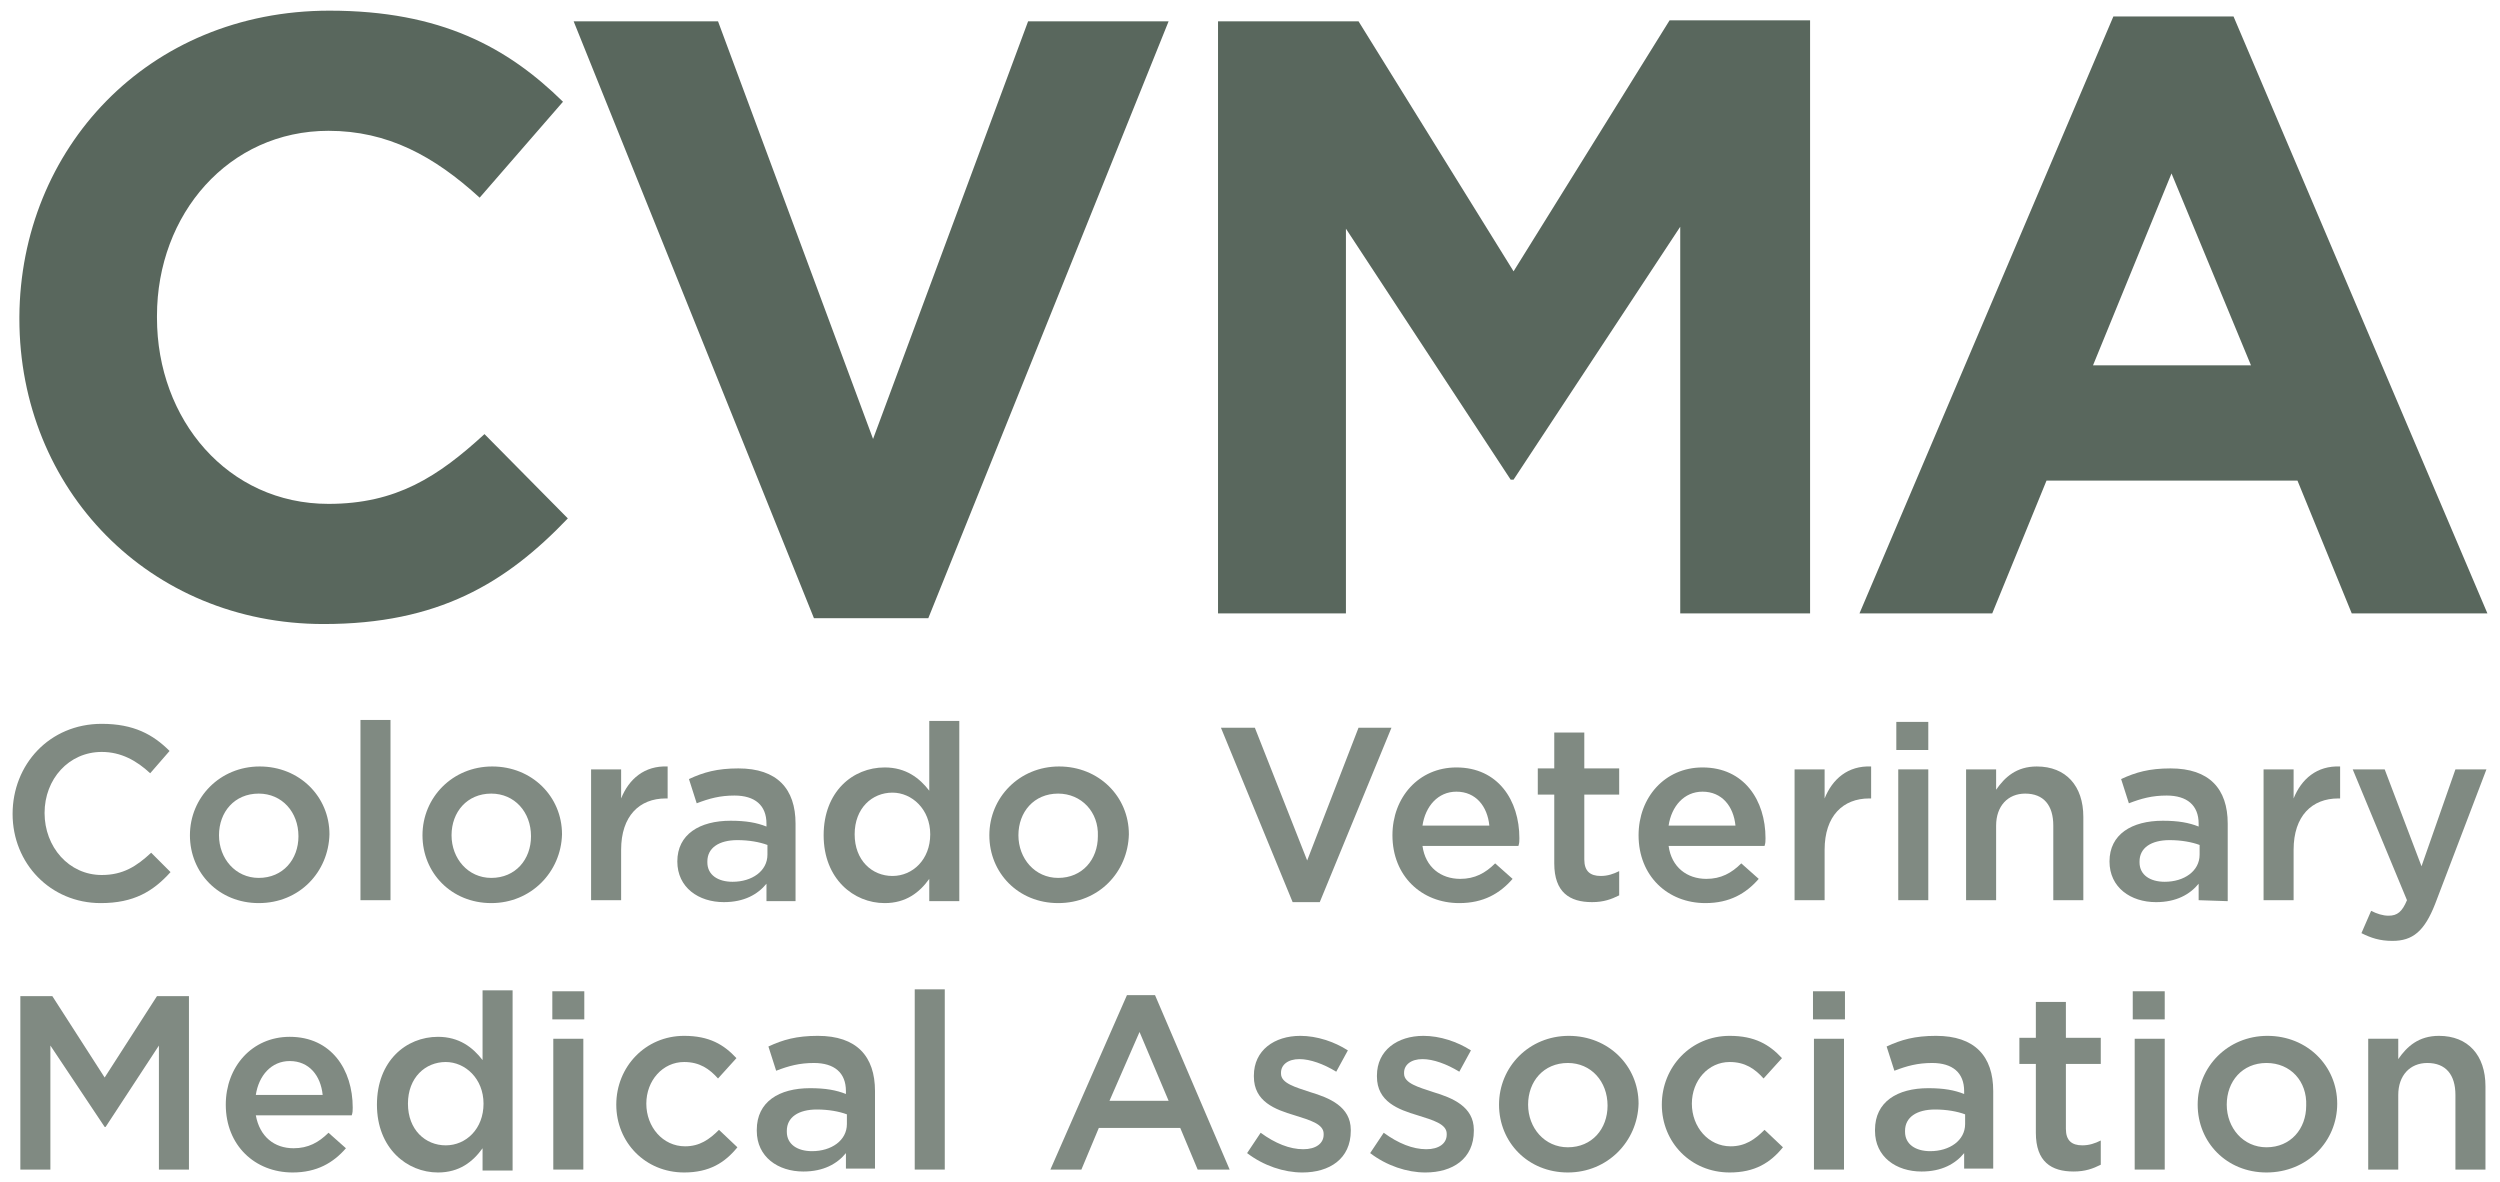 <svg xmlns="http://www.w3.org/2000/svg" xmlns:xlink="http://www.w3.org/1999/xlink" id="Layer_1" x="0px" y="0px" viewBox="0 0 258 122" style="enable-background:new 0 0 258 122;" xml:space="preserve"><style type="text/css">	.st0{fill:#808A82;}	.st1{fill:#59675D;}</style><g>	<path class="st0" d="M10.4,93.2c3.4,0,5.4-1.2,7.2-3.2l-2-2c-1.5,1.4-2.9,2.3-5.1,2.3c-3.4,0-5.9-2.9-5.9-6.4s2.5-6.3,5.9-6.3  c2,0,3.6,0.9,5,2.2l2-2.3c-1.7-1.7-3.7-2.8-7-2.8c-5.4,0-9.2,4.2-9.2,9.3S5.2,93.2,10.4,93.2z"></path>	<path class="st0" d="M34,86.1c0-3.9-3.1-7-7.2-7c-4.1,0-7.2,3.2-7.2,7.1c0,3.9,3,7,7.1,7C30.9,93.2,33.9,90,34,86.1z M22.6,86.2  c0-2.4,1.6-4.3,4.1-4.3c2.4,0,4.1,1.9,4.1,4.4c0,2.4-1.6,4.3-4.1,4.3C24.3,90.6,22.6,88.6,22.6,86.2z"></path>	<rect x="37.2" y="74.3" class="st0" width="3.1" height="18.6"></rect>	<path class="st0" d="M50.8,79.1c-4.1,0-7.2,3.2-7.2,7.1c0,3.9,3,7,7.1,7c4.1,0,7.2-3.2,7.3-7.1C58,82.2,54.9,79.1,50.8,79.1z   M50.7,90.6c-2.4,0-4.1-2-4.1-4.4c0-2.4,1.6-4.3,4.1-4.3c2.4,0,4.1,1.9,4.1,4.4C54.8,88.7,53.2,90.6,50.7,90.6z"></path>	<path class="st0" d="M64.1,87.7c0-3.5,1.9-5.3,4.6-5.3h0.2v-3.3c-2.4-0.1-4,1.3-4.8,3.3v-3H61v13.5h3.1  C64.1,92.9,64.1,87.7,64.1,87.7z"></path>	<path class="st0" d="M74.7,93.1c2.1,0,3.5-0.8,4.4-1.9v1.7V93h3v-8c0-3.6-1.9-5.7-5.9-5.7c-2.2,0-3.6,0.4-5.1,1.1l0.8,2.5  c1.3-0.5,2.4-0.8,3.9-0.8c2.1,0,3.3,1,3.3,2.9v0.3c-1-0.4-2.1-0.6-3.7-0.6c-3.2,0-5.5,1.4-5.5,4.2C69.9,91.6,72.1,93.1,74.7,93.1z   M73,88.9c0-1.4,1.2-2.2,3.1-2.2c1.2,0,2.3,0.2,3.1,0.5v1c0,1.7-1.6,2.8-3.6,2.8c-1.5,0-2.6-0.7-2.6-2V88.9z"></path>	<path class="st0" d="M69.9,88.9L69.9,88.9C69.9,89,69.9,89,69.9,88.9C69.9,88.9,69.9,88.9,69.9,88.9z"></path>	<path class="st0" d="M95.9,81.6c-1-1.3-2.4-2.4-4.6-2.4c-3.3,0-6.3,2.5-6.3,7s3.1,7,6.3,7c2.2,0,3.6-1.1,4.6-2.5v2.2V93H99V74.4  h-3.1V81.6z M92.1,90.4c-2.1,0-3.9-1.6-3.9-4.3c0-2.7,1.8-4.3,3.9-4.3c2,0,3.9,1.7,3.9,4.3C96,88.7,94.2,90.4,92.1,90.4z"></path>	<path class="st0" d="M116.5,86.1c0-3.9-3.1-7-7.2-7c-4.1,0-7.2,3.2-7.2,7.1c0,3.9,3,7,7.1,7C113.4,93.2,116.4,90,116.5,86.1z   M105.1,86.2c0-2.4,1.6-4.3,4.1-4.3c2.4,0,4.2,1.9,4.1,4.4c0,2.4-1.6,4.3-4.1,4.3C106.8,90.6,105.1,88.6,105.1,86.2z"></path>	<polygon class="st0" points="136.2,93.1 143.6,75.1 140.2,75.1 134.9,88.8 129.5,75.1 126,75.1 133.4,93.1  "></polygon>	<path class="st0" d="M150.6,93.2c2.5,0,4.2-1,5.5-2.5l-1.8-1.6c-1,1-2.1,1.6-3.6,1.6c-2,0-3.6-1.2-3.9-3.4h9.9  c0.1-0.3,0.1-0.5,0.1-0.8c0-3.9-2.2-7.3-6.5-7.3c-3.9,0-6.6,3.1-6.6,7C143.7,90.4,146.7,93.2,150.6,93.2z M150.3,81.7  c2,0,3.2,1.5,3.4,3.5h-6.9C147.1,83.2,148.4,81.7,150.3,81.7z"></path>	<path class="st0" d="M160.4,89.1c0,3,1.6,4,3.9,4c1.2,0,2-0.3,2.8-0.7v-2.5c-0.6,0.3-1.2,0.5-1.9,0.5c-1.1,0-1.7-0.5-1.7-1.7V82  h3.6v-2.7h-3.6v-3.7h-3.1v3.7h-1.7V82h1.7V89.1z"></path>	<path class="st0" d="M181.5,90.7l-1.8-1.6c-1,1-2.1,1.6-3.6,1.6c-2,0-3.6-1.2-3.9-3.4h9.9c0.1-0.3,0.1-0.5,0.1-0.8  c0-3.9-2.2-7.3-6.5-7.3c-3.9,0-6.6,3.1-6.6,7c0,4.2,3,7,6.9,7C178.5,93.2,180.2,92.2,181.5,90.7z M175.7,81.7c2,0,3.2,1.5,3.4,3.5  h-6.9C172.5,83.2,173.8,81.7,175.7,81.7z"></path>	<path class="st0" d="M188.3,82.4v-3h-3.1v13.5h3.1v-5.2c0-3.5,1.9-5.3,4.6-5.3h0.2v-3.3C190.7,79,189.1,80.4,188.3,82.4z"></path>	<rect x="195.7" y="74.5" class="st0" width="3.3" height="2.9"></rect>	<rect x="195.9" y="79.4" class="st0" width="3.1" height="13.5"></rect>	<path class="st0" d="M211.9,85.2v7.7h3.1v-8.6c0-3.2-1.8-5.2-4.8-5.2c-2.1,0-3.3,1.1-4.2,2.4v-2.1h-3.1v13.5h3.1v-7.7  c0-2,1.2-3.3,3-3.3C210.9,81.9,211.9,83.1,211.9,85.2z"></path>	<path class="st0" d="M217.7,89C217.7,89,217.7,89,217.7,89C217.7,88.9,217.7,88.9,217.7,89L217.7,89z"></path>	<path class="st0" d="M226.9,92.9L226.9,92.9l3,0.1v-8c0-3.6-1.9-5.7-5.9-5.7c-2.2,0-3.6,0.4-5.1,1.1l0.8,2.5  c1.3-0.5,2.4-0.8,3.9-0.8c2.1,0,3.3,1,3.3,2.9v0.3c-1-0.4-2.1-0.6-3.7-0.6c-3.2,0-5.5,1.4-5.5,4.2c0,2.7,2.2,4.2,4.8,4.2  c2.1,0,3.5-0.8,4.4-1.9V92.9z M223.4,91c-1.5,0-2.6-0.7-2.6-2v-0.1c0-1.4,1.2-2.2,3.1-2.2c1.2,0,2.3,0.2,3.1,0.5v1  C227,89.9,225.4,91,223.4,91z"></path>	<path class="st0" d="M236.7,82.4v-3h-3.1v13.5h3.1v-5.2c0-3.5,1.9-5.3,4.6-5.3h0.2v-3.3C239.1,79,237.5,80.4,236.7,82.4z"></path>	<path class="st0" d="M246.5,94.5c-0.6,0-1.2-0.2-1.8-0.5l-1,2.3c1,0.5,1.9,0.8,3.2,0.8c2.1,0,3.3-1,4.4-3.8l5.3-13.9h-3.2l-3.5,10  l-3.8-10h-3.3l5.6,13.5C247.9,94.1,247.4,94.5,246.5,94.5z"></path>	<polygon class="st0" points="10.8,111.2 5.4,102.8 2.1,102.8 2.1,120.7 5.2,120.7 5.2,107.9 10.8,116.3 10.9,116.3 16.4,107.9   16.4,120.7 19.5,120.7 19.5,102.8 16.2,102.8  "></polygon>	<path class="st0" d="M29.9,107c-3.9,0-6.6,3.1-6.6,7c0,4.2,3,7,6.9,7c2.5,0,4.2-1,5.5-2.5l-1.8-1.6c-1,1-2.1,1.6-3.6,1.6  c-2,0-3.5-1.2-3.9-3.4h9.9c0.1-0.3,0.1-0.5,0.1-0.8C36.4,110.4,34.2,107,29.9,107z M26.4,113c0.3-2,1.6-3.5,3.5-3.5  c2,0,3.2,1.5,3.4,3.5H26.4z"></path>	<path class="st0" d="M49.8,109.4c-1-1.3-2.4-2.4-4.6-2.4c-3.3,0-6.3,2.5-6.3,7s3.1,7,6.3,7c2.2,0,3.6-1.1,4.6-2.5v2.2v0.1h3.1  v-18.6h-3.1V109.4z M46,118.2c-2.1,0-3.9-1.6-3.9-4.3c0-2.7,1.8-4.3,3.9-4.3c2,0,3.9,1.7,3.9,4.3C49.9,116.5,48.1,118.2,46,118.2z"></path>	<rect x="57.1" y="107.2" class="st0" width="3.1" height="13.5"></rect>	<rect x="57" y="102.3" class="st0" width="3.3" height="2.9"></rect>	<path class="st0" d="M70.7,118.3c-2.3,0-4-2-4-4.4c0-2.4,1.7-4.3,3.9-4.3c1.6,0,2.6,0.7,3.5,1.7l1.9-2.1c-1.3-1.4-2.8-2.3-5.4-2.3  c-4,0-7,3.2-7,7.1s3,7,7,7c2.6,0,4.2-1,5.5-2.6l-1.9-1.8C73.2,117.6,72.2,118.3,70.7,118.3z"></path>	<path class="st0" d="M84.4,106.9c-2.2,0-3.6,0.4-5.1,1.1l0.8,2.5c1.3-0.5,2.4-0.8,3.9-0.8c2.1,0,3.3,1,3.3,2.9v0.3  c-1-0.4-2.1-0.6-3.7-0.6c-3.2,0-5.5,1.4-5.5,4.3v0.1c0,2.7,2.2,4.2,4.8,4.2c2.1,0,3.5-0.8,4.4-1.9v1.6h3v-8  C90.3,109,88.4,106.9,84.4,106.9z M87.4,116c0,1.7-1.6,2.8-3.6,2.8c-1.5,0-2.6-0.7-2.6-2v-0.1c0-1.4,1.2-2.2,3.1-2.2  c1.2,0,2.3,0.2,3.1,0.5V116z"></path>	<rect x="94.4" y="102.1" class="st0" width="3.1" height="18.6"></rect>	<path class="st0" d="M116.3,102.7l-7.9,18h3.2l1.8-4.3h8.4l1.8,4.3h3.3l-7.7-18H116.3z M114.5,113.6l3.1-7.1l3,7.1H114.5z"></path>	<path class="st0" d="M135.2,112.7c-1.5-0.5-3-0.9-3-1.9v-0.1c0-0.8,0.7-1.4,1.9-1.4c1.1,0,2.5,0.5,3.8,1.3l1.2-2.2  c-1.4-0.9-3.2-1.5-4.9-1.5c-2.7,0-4.8,1.5-4.8,4.1v0.1c0,2.6,2.2,3.4,4.2,4c1.6,0.5,3,0.9,3,1.9v0.1c0,0.9-0.8,1.5-2.1,1.5  c-1.4,0-2.9-0.6-4.4-1.7l-1.4,2.1c1.7,1.3,3.8,2,5.7,2c2.8,0,5-1.4,5-4.3v-0.1C139.4,114.2,137.2,113.3,135.2,112.7z"></path>	<path class="st0" d="M147.9,112.7c-1.5-0.5-3-0.9-3-1.9v-0.1c0-0.8,0.7-1.4,1.9-1.4c1.1,0,2.5,0.5,3.8,1.3l1.2-2.2  c-1.4-0.9-3.2-1.5-4.9-1.5c-2.7,0-4.8,1.5-4.8,4.1v0.1c0,2.6,2.2,3.4,4.2,4c1.6,0.5,3,0.9,3,1.9v0.1c0,0.9-0.8,1.5-2.1,1.5  c-1.4,0-2.9-0.6-4.4-1.7l-1.4,2.1c1.7,1.3,3.8,2,5.7,2c2.8,0,5-1.4,5-4.3v-0.1C152.1,114.2,149.9,113.3,147.9,112.7z"></path>	<path class="st0" d="M161.9,106.9c-4.1,0-7.2,3.2-7.2,7.1s3,7,7.1,7c4.1,0,7.2-3.2,7.3-7.1C169.1,110,166,106.9,161.9,106.9z   M161.8,118.4c-2.4,0-4.1-2-4.1-4.4s1.6-4.3,4.1-4.3c2.4,0,4.1,1.9,4.1,4.4C165.9,116.5,164.3,118.4,161.8,118.4z"></path>	<path class="st0" d="M178.6,118.3c-2.3,0-4-2-4-4.4c0-2.4,1.7-4.3,3.9-4.3c1.6,0,2.6,0.7,3.5,1.7l1.9-2.1c-1.3-1.4-2.8-2.3-5.4-2.3  c-4,0-7,3.2-7,7.1s3,7,7,7c2.6,0,4.2-1,5.5-2.6l-1.9-1.8C181.1,117.6,180.1,118.3,178.6,118.3z"></path>	<rect x="187.2" y="107.2" class="st0" width="3.1" height="13.5"></rect>	<rect x="187.1" y="102.3" class="st0" width="3.3" height="2.9"></rect>	<path class="st0" d="M199.8,106.9c-2.2,0-3.6,0.4-5.1,1.1l0.8,2.5c1.3-0.5,2.4-0.8,3.9-0.8c2.1,0,3.3,1,3.3,2.9v0.3  c-1-0.4-2.1-0.6-3.7-0.6c-3.2,0-5.5,1.4-5.5,4.3v0.1c0,2.7,2.2,4.2,4.8,4.2c2.1,0,3.5-0.8,4.4-1.9v1.6h3v-8  C205.7,109,203.8,106.9,199.8,106.9z M202.8,116c0,1.7-1.6,2.8-3.6,2.8c-1.5,0-2.6-0.7-2.6-2v-0.1c0-1.4,1.2-2.2,3.1-2.2  c1.2,0,2.3,0.2,3.1,0.5V116z"></path>	<path class="st0" d="M213.2,103.4h-3.1v3.7h-1.7v2.7h1.7v7.1c0,3,1.6,4,3.9,4c1.2,0,2-0.3,2.8-0.7v-2.5c-0.6,0.3-1.2,0.5-1.9,0.5  c-1.1,0-1.7-0.5-1.7-1.7v-6.7h3.6v-2.7h-3.6V103.4z"></path>	<rect x="220.3" y="107.2" class="st0" width="3.1" height="13.5"></rect>	<rect x="220.1" y="102.3" class="st0" width="3.3" height="2.9"></rect>	<path class="st0" d="M234,106.9c-4.1,0-7.2,3.2-7.2,7.1s3,7,7.1,7c4.2,0,7.3-3.2,7.3-7.1C241.2,110,238.1,106.9,234,106.9z   M233.9,118.4c-2.4,0-4.1-2-4.1-4.4s1.6-4.3,4.1-4.3s4.2,1.9,4.1,4.4C238,116.5,236.4,118.4,233.9,118.4z"></path>	<path class="st0" d="M251.7,106.9c-2.1,0-3.3,1.1-4.2,2.4v-2.1h-3.1v13.5h3.1V113c0-2,1.2-3.3,3-3.3c1.9,0,2.9,1.2,2.9,3.3v7.7h3.1  v-8.6C256.5,108.9,254.7,106.9,251.7,106.9z"></path></g><g>	<path class="st1" d="M33.9,52c-10.4,0-17.7-8.7-17.7-19.2v-0.2c0-10.5,7.4-19.1,17.7-19.1c6.1,0,10.9,2.6,15.6,6.9l8.6-9.9  C52.4,4.9,45.5,1.1,34,1.1C15.2,1.1,2.1,15.4,2,32.7v0.2c0,17.6,13.4,31.5,31.4,31.5c11.8,0,18.8-4.2,25.2-10.9L50,44.8  C45.2,49.2,40.9,52,33.9,52z"></path>	<polygon class="st1" points="90.1,45.3 74.1,2.2 59.2,2.2 84,63.8 95.8,63.8 120.6,2.2 106.1,2.2  "></polygon>	<polygon class="st1" points="156.2,28 140.2,2.2 125.7,2.2 125.7,63.3 138.9,63.3 138.9,23.6 155.9,49.5 156.2,49.5 173.4,23.4   173.4,63.3 186.8,63.3 186.8,2.1 172.3,2.1  "></polygon>	<path class="st1" d="M230.5,1.7h-12.4l-26.2,61.6h13.7l5.6-13.7h25.9l5.6,13.7h14L230.5,1.7z M216,37.7l8.1-19.8l8.2,19.8H216z"></path></g></svg>